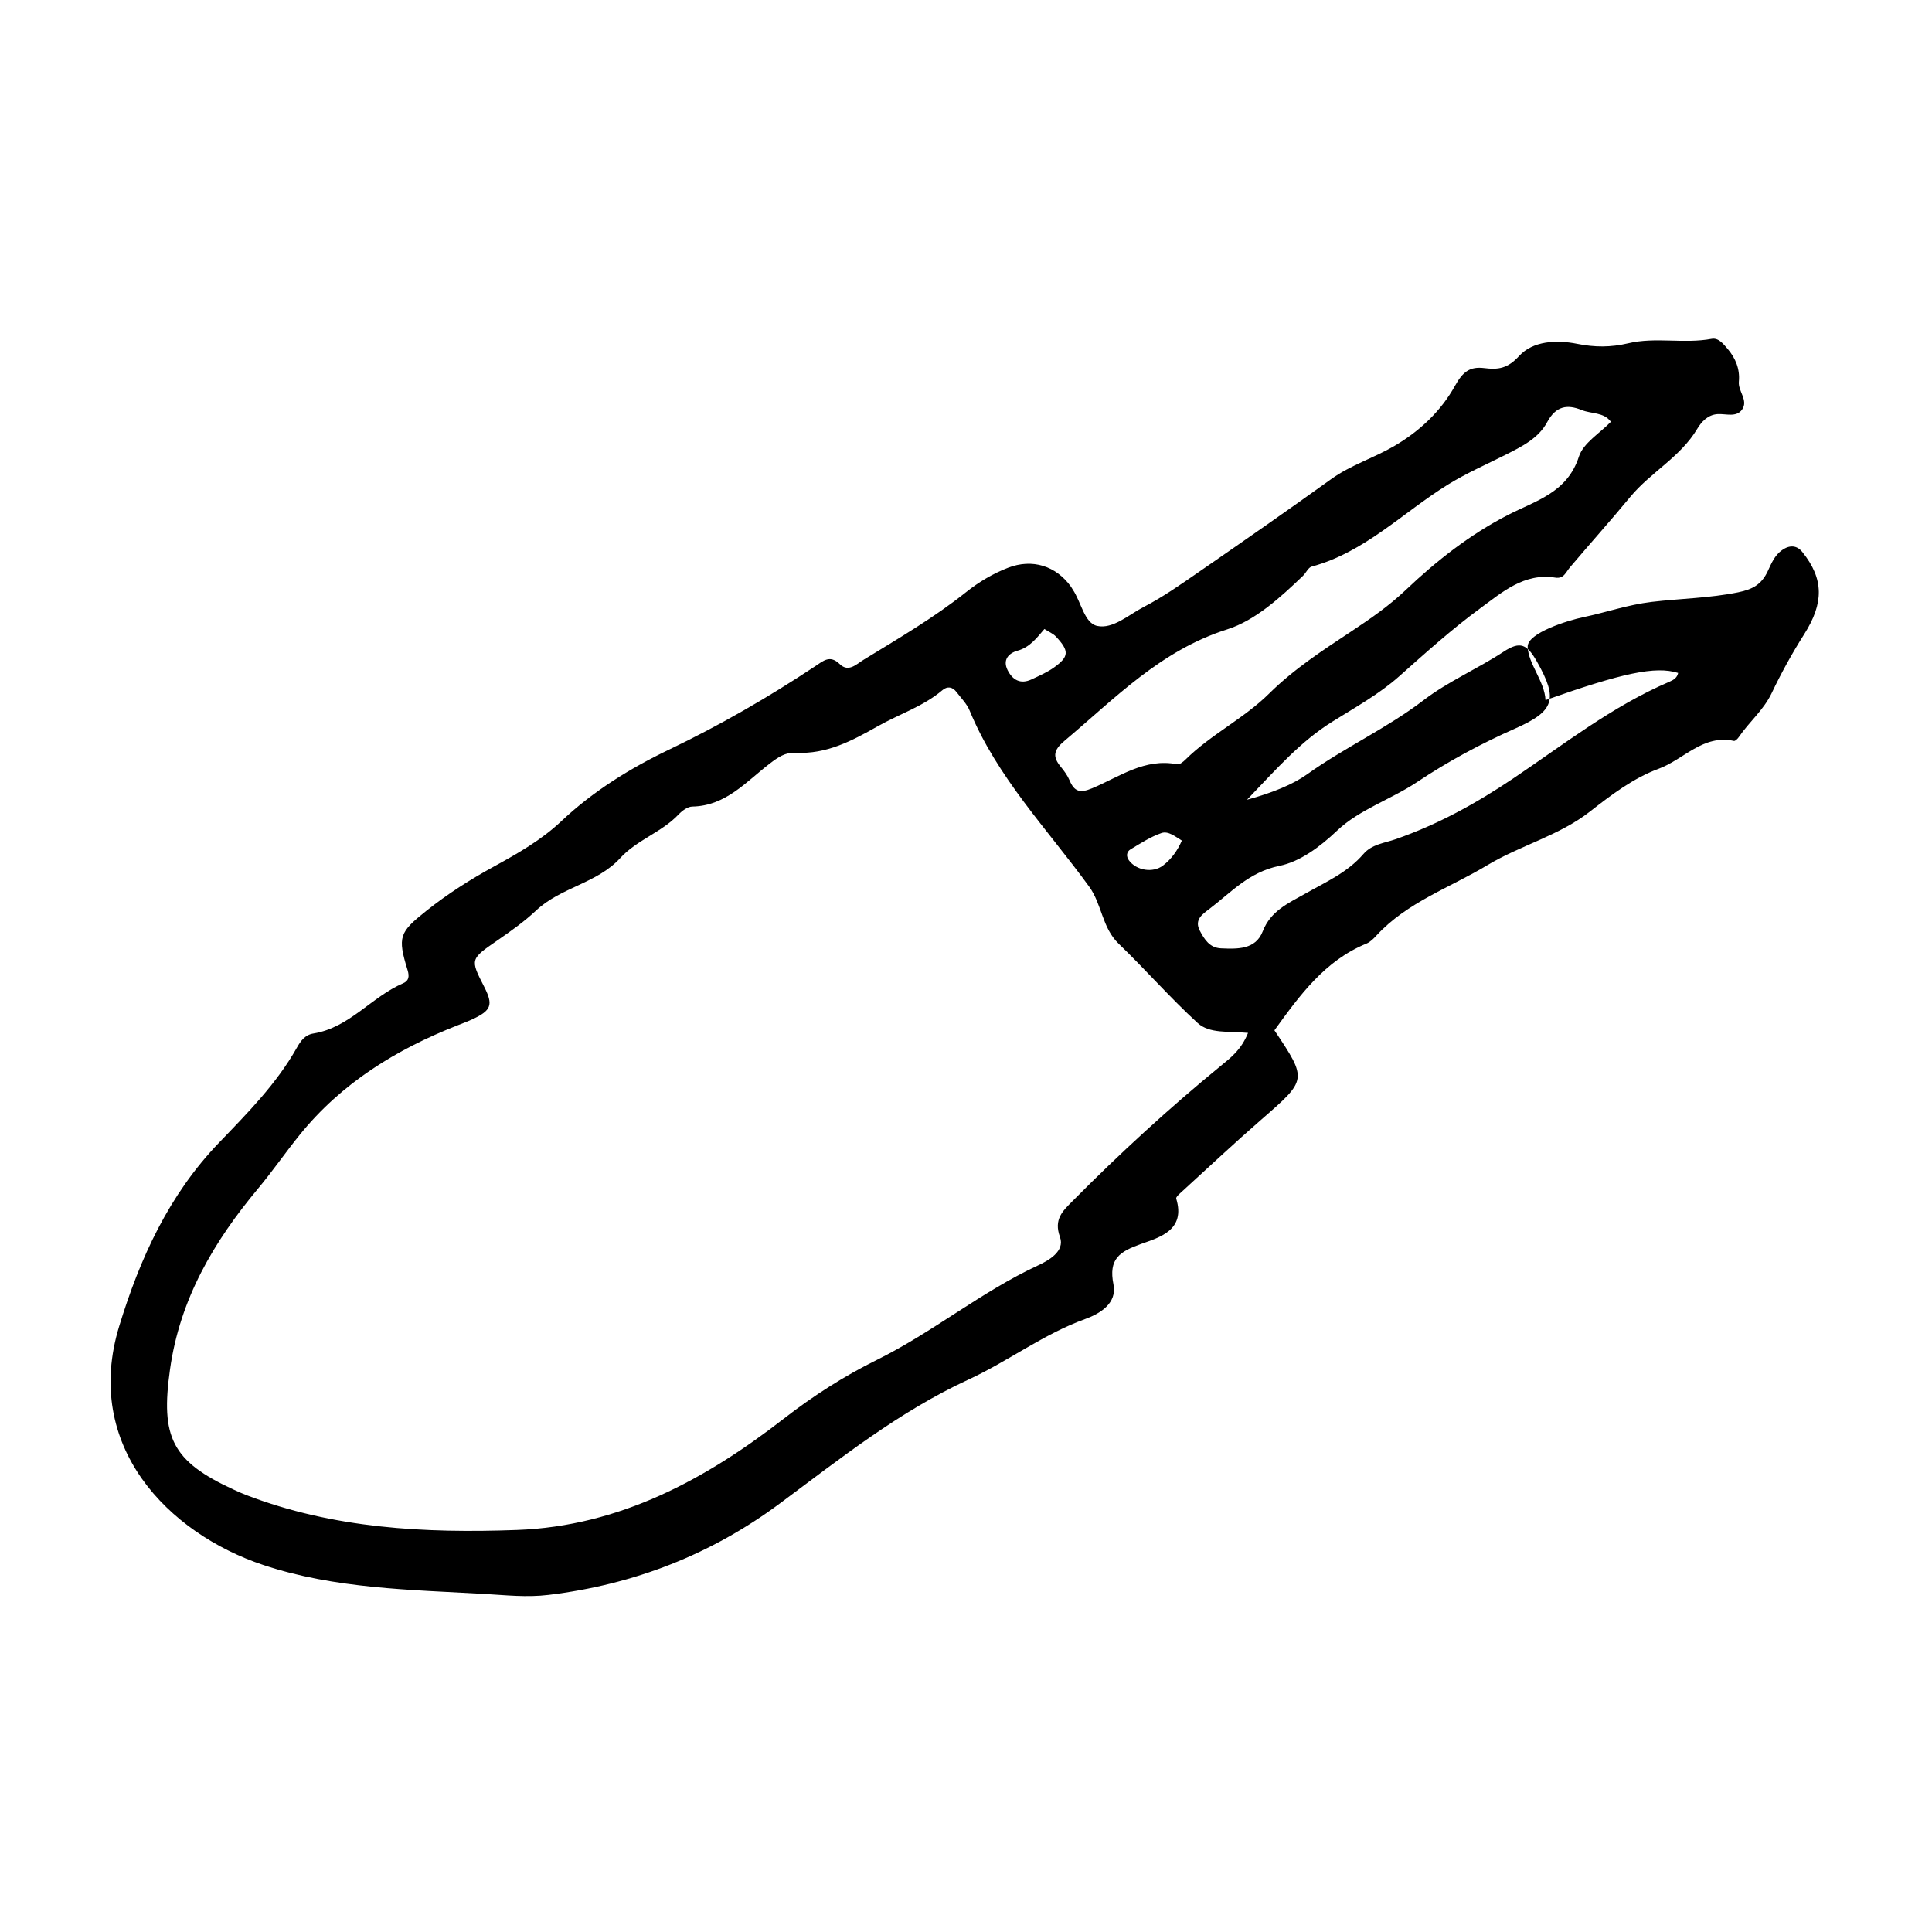 <?xml version="1.0" encoding="UTF-8"?>
<!-- Uploaded to: ICON Repo, www.svgrepo.com, Generator: ICON Repo Mixer Tools -->
<svg fill="#000000" width="800px" height="800px" version="1.1" viewBox="144 144 512 512" xmlns="http://www.w3.org/2000/svg">
 <path d="m457.2 366.76c-1.727-1.047-3.586-2.617-5.394-1.996-2.894 0.992-5.555 2.731-8.211 4.324-1.074 0.641-1.191 1.863-0.41 2.922 1.973 2.691 6.352 3.406 9.02 1.367 2.246-1.715 3.856-3.988 4.996-6.617m-36.422-56.074c-2.051 2.383-3.867 4.852-7.109 5.75-2.356 0.652-4.031 2.41-2.637 5.172 1.324 2.629 3.445 3.793 6.344 2.43 2.039-0.957 4.152-1.867 5.969-3.172 3.992-2.863 4.039-4.371 0.492-8.164-0.75-0.801-1.875-1.25-3.059-2.016m150.12-54.914c-1.883-2.582-5.144-2.055-7.75-3.113-3.781-1.539-6.809-1.121-9.145 3.227-2.309 4.293-6.68 6.453-11.168 8.711-5.051 2.539-10.297 4.832-15.164 7.848-11.922 7.383-21.977 17.891-36.07 21.707-0.914 0.246-1.48 1.652-2.289 2.43-6.012 5.762-12.641 11.836-20.125 14.211-17.641 5.602-29.699 18.277-43.086 29.531-2.898 2.438-3.234 4.172-0.98 6.891 0.898 1.09 1.773 2.277 2.316 3.57 1.27 3.012 2.762 3.465 5.981 2.117 7.215-3.012 13.949-8.086 22.566-6.356 0.613 0.121 1.559-0.641 2.137-1.211 6.75-6.688 15.52-10.914 22.188-17.516 6.629-6.559 14.25-11.496 21.875-16.547 5.043-3.336 9.969-6.758 14.367-10.938 8.137-7.731 16.949-14.633 26.926-19.797 7.457-3.856 15.824-5.891 18.953-15.547 1.176-3.621 5.57-6.199 8.469-9.219m-96.156 161.95c-5.269-0.496-10.207 0.266-13.383-2.644-7.277-6.672-13.805-14.152-20.926-21.008-4.394-4.234-4.414-10.457-7.801-15.113-11.055-15.211-24.355-28.902-31.68-46.664-0.746-1.809-2.266-3.309-3.481-4.91-1.035-1.367-2.414-1.598-3.699-0.504-5.106 4.344-11.488 6.367-17.199 9.602-6.777 3.836-13.578 7.445-21.699 7-2.793-0.152-4.731 1.23-6.887 2.879-6.246 4.777-11.625 11.219-20.531 11.383-1.238 0.023-2.699 1.117-3.644 2.113-4.5 4.742-11.039 6.723-15.453 11.547-6.121 6.699-15.754 7.738-22.281 13.879-3.098 2.918-6.629 5.418-10.141 7.848-7.344 5.074-7.391 5-3.617 12.391 2.434 4.766 1.906 6.246-3.125 8.582-1.297 0.602-2.641 1.105-3.973 1.629-16.234 6.375-30.723 15.293-41.824 29.039-3.769 4.664-7.18 9.621-11.023 14.223-11.738 14.055-20.699 29.254-23.324 47.902-2.519 17.922 0.418 24.328 16.957 31.906 1.047 0.48 2.094 0.957 3.164 1.367 23.184 8.918 47.391 10.18 71.812 9.285 27.234-1 50.047-13.422 70.836-29.574 7.773-6.035 15.988-11.262 24.527-15.48 14.891-7.363 27.699-18.082 42.766-25.07 2.644-1.227 7.164-3.699 5.793-7.492-1.719-4.738 0.73-6.914 3.316-9.531 12.5-12.629 25.582-24.617 39.332-35.879 2.606-2.133 5.379-4.211 7.188-8.703m74.102-102.33c-0.109-3.664 10.773-7.012 14.691-7.828 6.066-1.266 11.828-3.305 18.188-4.062 7.57-0.898 15.332-0.996 22.906-2.539 3.863-0.789 6.184-2.094 7.824-5.566 0.945-2.008 1.816-4.238 3.832-5.637 1.996-1.387 3.898-1.289 5.356 0.527 5.769 7.18 5.695 13.574 0.473 21.805-3.176 5.004-6.059 10.234-8.605 15.586-2.152 4.523-5.988 7.633-8.703 11.645-0.305 0.453-0.957 1.098-1.309 1.023-8.18-1.785-13.305 4.938-19.93 7.375-6.656 2.445-12.527 6.894-18.184 11.32-8.227 6.438-18.477 8.965-27.281 14.27-9.914 5.961-21.18 9.777-29.305 18.574-0.773 0.84-1.648 1.75-2.668 2.168-11.051 4.519-17.711 13.734-24.398 22.984 8.773 13.125 8.707 13.055-3.473 23.66-7.129 6.203-14.027 12.68-21.008 19.055-0.613 0.562-1.676 1.453-1.543 1.891 2.543 8.359-4.391 10.254-9.297 12.004-5.731 2.047-8.691 3.953-7.332 10.758 1 5.016-3.621 7.75-7.551 9.168-11.023 3.988-20.336 11.16-30.816 15.996-18.363 8.473-33.949 20.891-49.988 32.812-18.211 13.543-38.68 21.543-61.383 24.281-5.816 0.699-11.293 0.062-16.887-0.254-19.719-1.117-39.695-1.367-58.598-7.648-25.266-8.398-48.004-31.539-38.258-63.352 5.512-18 13.137-34.75 26.469-48.617 7.492-7.797 15.203-15.559 20.602-25.145 0.988-1.758 2.125-3.402 4.394-3.769 9.531-1.539 15.371-9.699 23.766-13.305 1.43-0.613 1.734-1.691 1.188-3.473-2.734-8.855-2.164-10.035 4.941-15.703 5.644-4.5 11.684-8.34 17.992-11.793 6.297-3.453 12.559-7.031 17.797-11.977 8.457-7.984 18.281-14.051 28.578-18.984 13.445-6.434 26.242-13.836 38.621-22.031 2.293-1.52 3.988-3.168 6.629-0.594 2.293 2.234 4.434-0.043 6.172-1.105 9.297-5.695 18.742-11.199 27.297-18.012 3.406-2.711 7.078-4.891 11.094-6.445 6.445-2.488 12.734-0.508 16.699 5.043 0.168 0.234 0.289 0.496 0.449 0.73 2.242 3.281 3.066 8.883 6.461 9.637 4.18 0.922 8.375-2.973 12.375-5.039 5.078-2.621 9.805-5.957 14.523-9.215 11.766-8.129 23.512-16.285 35.117-24.637 5.156-3.711 11.203-5.559 16.637-8.719 6.883-4.004 12.492-9.348 16.199-16.031 2.07-3.734 3.969-5.152 7.746-4.68 3.641 0.457 6.176 0.145 9.219-3.191 3.664-4.016 9.887-4.352 15.438-3.234 4.582 0.922 8.875 0.949 13.527-0.156 7.195-1.715 14.738 0.199 22.078-1.172 1.805-0.336 3.109 1.348 4.215 2.644 2.121 2.484 3.312 5.359 2.996 8.703-0.238 2.555 2.555 4.941 0.871 7.367-1.512 2.176-4.242 1.113-6.477 1.234-2.637 0.145-4.348 2.094-5.418 3.887-4.465 7.504-12.355 11.523-17.758 18.047-5.231 6.32-10.711 12.438-16.012 18.699-1.078 1.273-1.586 3.062-3.859 2.695-8.242-1.328-14.148 3.93-19.906 8.148-7.516 5.512-14.504 11.82-21.512 18.051-5.246 4.664-11.672 8.234-17.711 12.004-8.391 5.242-14.68 12.422-22.57 20.664 6.754-1.828 12.215-4.09 15.926-6.738 9.961-7.125 21.137-12.195 30.895-19.664 6.473-4.953 14.262-8.285 21.195-12.84 4.43-2.906 6.223-1.953 8.844 2.676 5.644 9.973 4.609 13.082-5.793 17.691-9.074 4.019-17.695 8.645-26.051 14.223-6.762 4.516-15.258 7.258-21.109 12.812-4.68 4.441-9.941 8.273-15.316 9.363-8.105 1.648-12.84 7.082-18.645 11.477-1.738 1.316-3.965 2.801-2.469 5.664 1.223 2.336 2.621 4.582 5.644 4.715 4.363 0.188 9.156 0.363 11.047-4.504 2.125-5.477 6.898-7.512 11.285-9.996 5.453-3.086 11.211-5.621 15.414-10.516 2.211-2.574 5.637-2.902 8.484-3.894 11.176-3.887 21.297-9.457 31.117-16.059 13.5-9.066 26.375-19.234 41.508-25.699 1.055-0.453 2.039-1.039 2.277-2.32-6.059-1.898-14.855 0.062-35.148 7.207-0.199-4.938-4.59-9.637-4.727-14.141z" fill-rule="evenodd"/>
</svg>